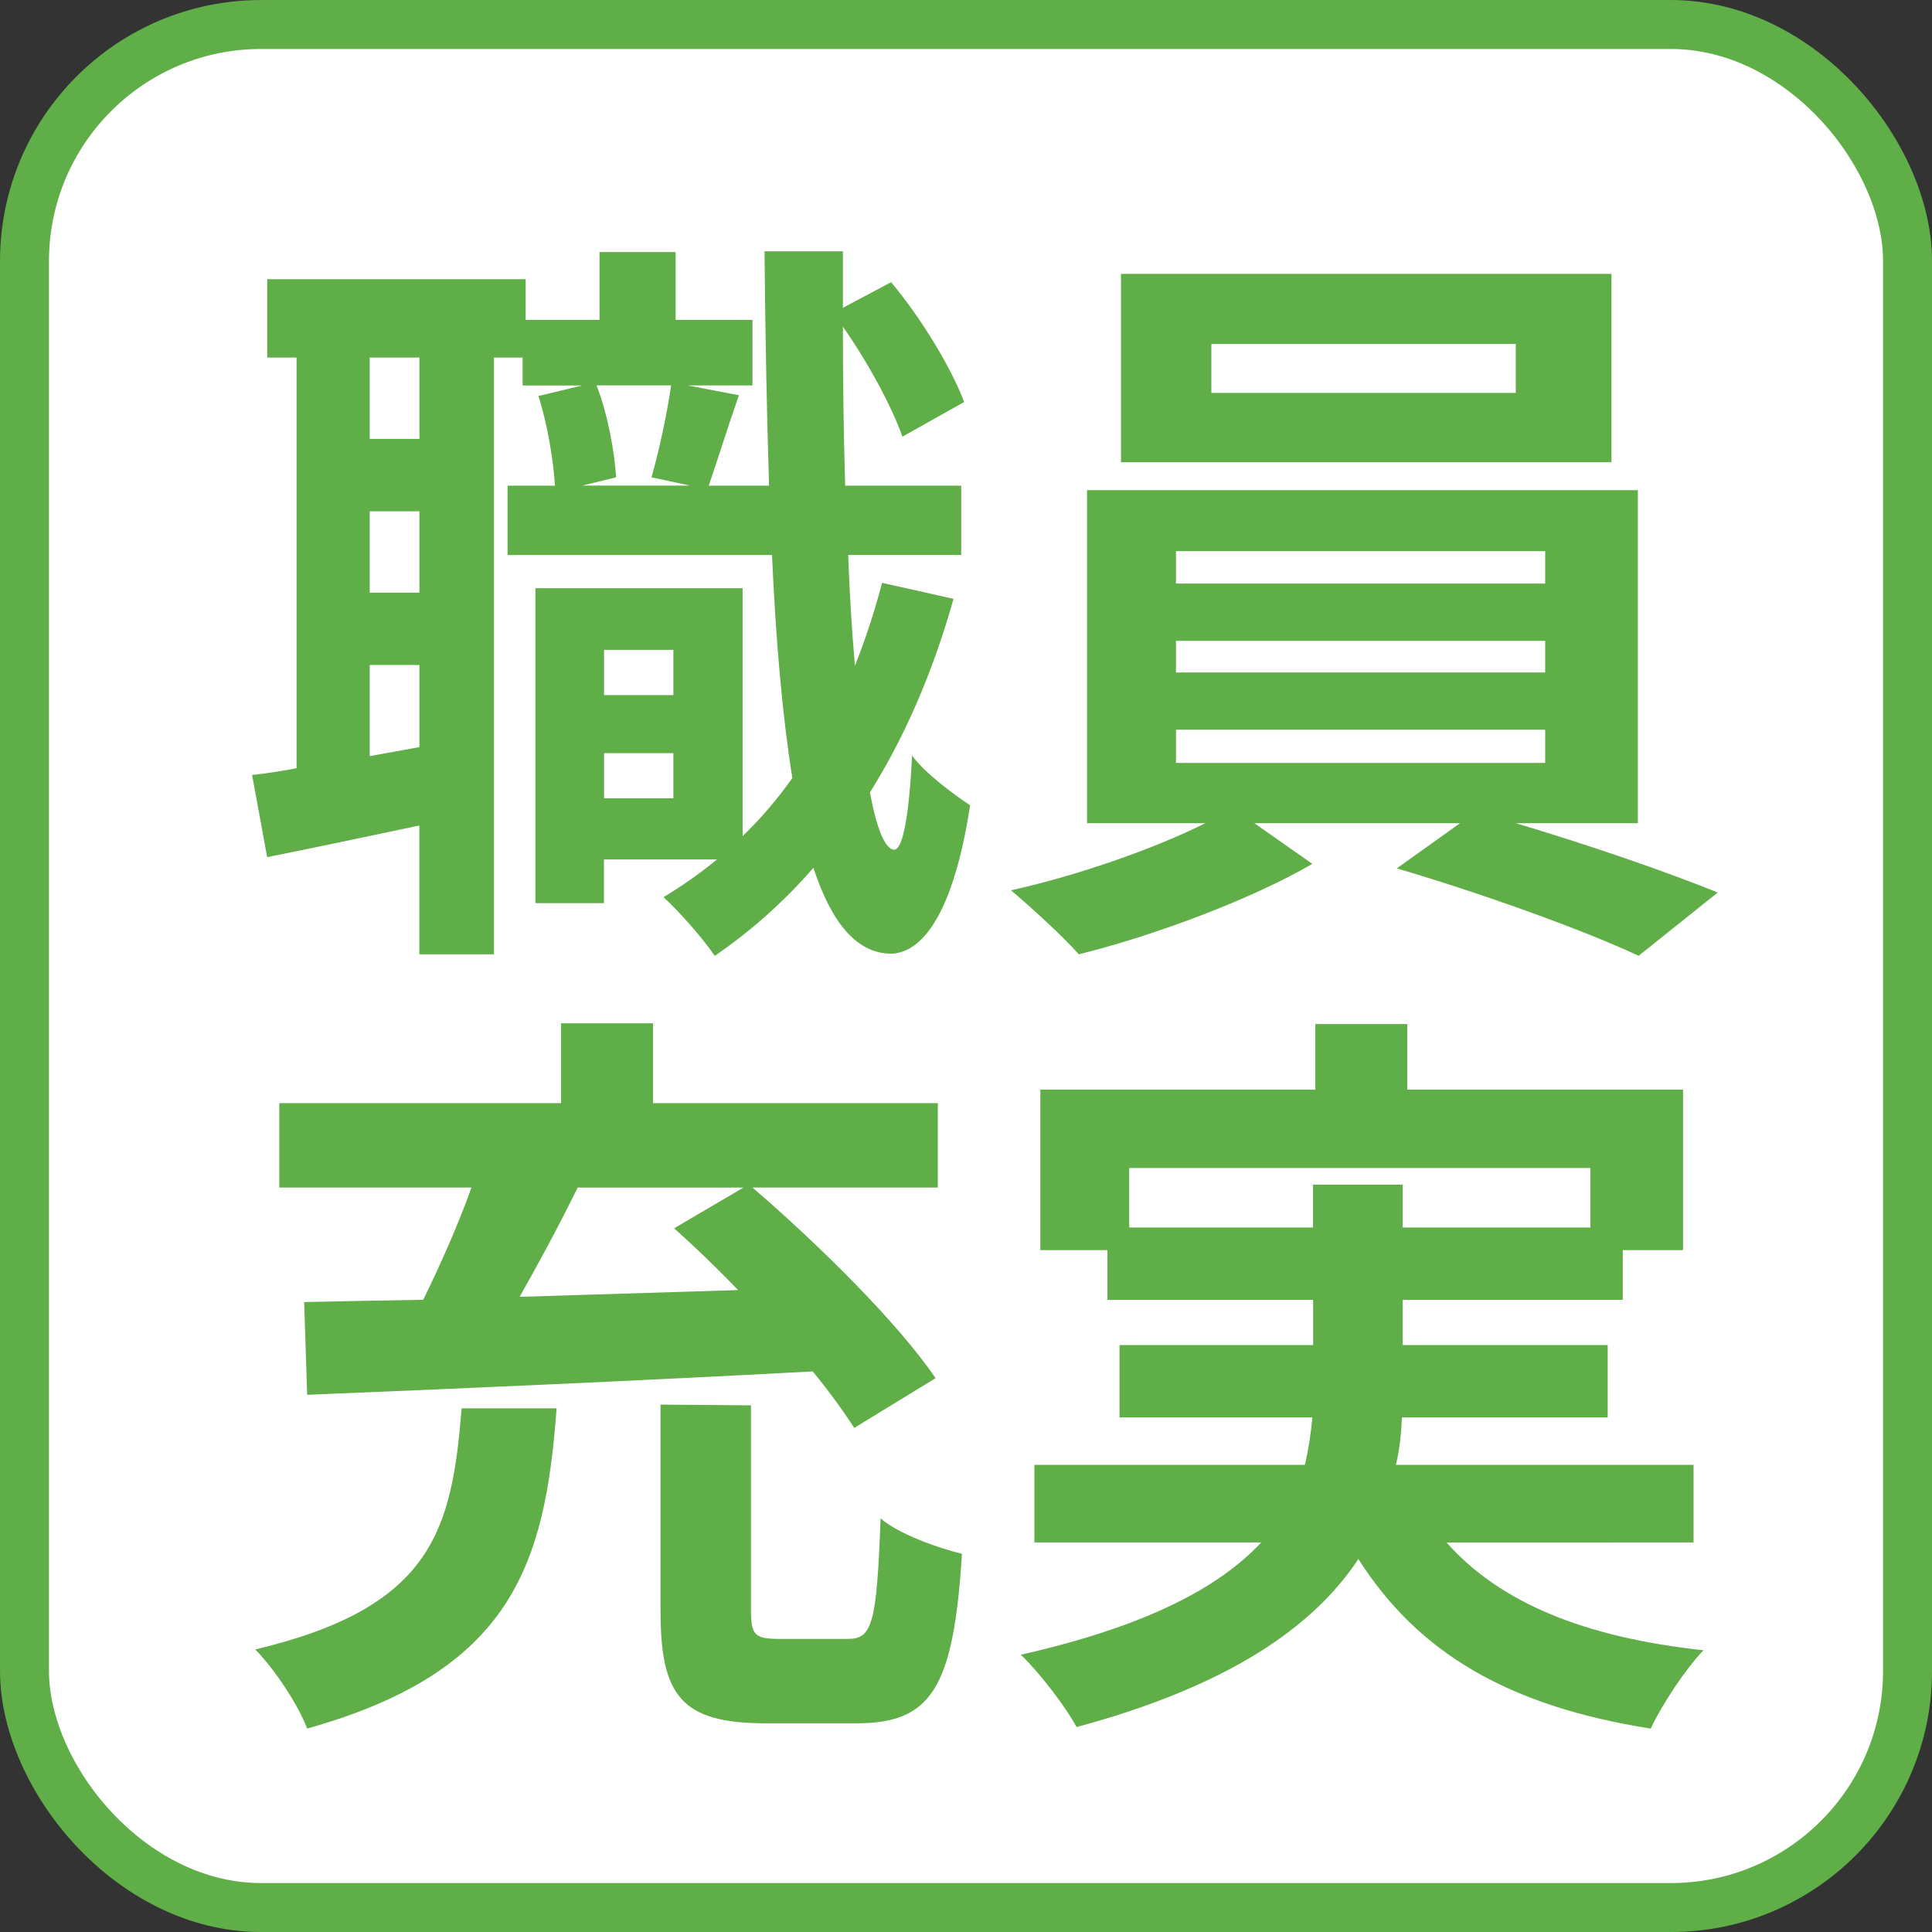 <svg fill="none" height="50" viewBox="0 0 50 50" width="50" xmlns="http://www.w3.org/2000/svg"><rect x="0" y="0" width="50" height="50" fill="#333333" stroke="none"/><rect fill="#fff" height="48.733" rx="6.124" stroke="#60ae48" stroke-width="1.267" width="48.733" x=".634" y=".634"/><g fill="#60ae48"><path d="m15.633 20.66v-1.17h1.794v1.17zm1.794-3.841v1.17h-1.794v-1.17zm-.059-6.845c-.098.702-.312 1.697-.507 2.379l.995.214h-2.788l.877-.214c-.039-.643-.214-1.638-.507-2.379zm-6.513 1.385h-1.287v-2.106h1.287zm-1.287 8.21v-2.36h1.287v2.126zm1.287-4.231h-1.287v-2.106h1.287zm11.973-.254c-.195.741-.429 1.462-.702 2.145-.078-.877-.137-1.833-.175-2.866h2.925v-1.794h-3.003c-.039-1.306-.059-2.672-.059-4.115.643.916 1.268 2.067 1.54 2.847l1.599-.897c-.332-.878-1.092-2.145-1.891-3.101l-1.248.663v-1.462h-2.028c.019 2.164.059 4.212.117 6.065h-1.56c.214-.624.487-1.502.78-2.34l-1.326-.254h1.677v-1.696h-1.989v-1.755h-1.97v1.755h-1.911v-1.053h-6.689v2.028h.76v10.628c-.409.078-.799.137-1.151.175l.39 2.126c1.17-.234 2.554-.526 3.939-.819v3.334h1.931v-15.444h.741v.722h1.54l-1.131.273c.234.722.39 1.677.429 2.321h-1.228v1.794h6.845c.098 2.243.273 4.192.526 5.772-.39.546-.819 1.053-1.287 1.502v-6.415h-5.362v8.151h1.774v-1.131h2.925c-.429.351-.897.682-1.385.975.409.37 1.073 1.131 1.326 1.521.936-.643 1.794-1.404 2.554-2.281.468 1.423 1.111 2.204 1.989 2.223.663 0 1.579-.682 2.067-3.841-.332-.214-1.17-.819-1.502-1.287-.078 1.54-.234 2.438-.468 2.438-.234-.019-.449-.546-.624-1.482.916-1.462 1.638-3.139 2.164-5.011z"/><path d="m39.228 10.169h-7.878v-1.268h7.878zm2.477-3.081h-12.694v4.875h12.694zm-11.271 11.798h9.555v.858h-9.555zm0-2.301h9.555v.819h-9.555zm0-2.321h9.555v.839h-9.555zm11.954 7.04v-8.619h-14.255v8.619h3.062c-1.326.663-3.334 1.365-5.031 1.736.526.449 1.326 1.17 1.755 1.657 1.97-.487 4.465-1.423 6.045-2.34l-1.502-1.053h5.324l-1.638 1.17c2.067.605 4.758 1.56 6.26 2.262l2.047-1.638c-1.345-.546-3.393-1.248-5.226-1.794z"/><path d="m19.24 30.735-1.794 1.053c.546.487 1.111 1.034 1.657 1.599-1.911.059-3.841.117-5.655.175.507-.897 1.034-1.872 1.502-2.828zm-11.291 5.362c3.374-.137 8.366-.351 13.085-.605.429.526.799 1.034 1.073 1.462l2.106-1.287c-.995-1.462-3.062-3.49-4.739-4.934h4.797v-2.184h-7.371v-2.067h-2.379v2.067h-7.293v2.184h4.973c-.332.936-.799 1.989-1.248 2.905-1.131.019-2.165.039-3.081.059zm3.998.351c-.254 3.139-.741 5.148-5.343 6.24.487.487 1.111 1.423 1.345 2.047 5.285-1.482 6.162-4.231 6.455-8.287zm8.229 5.967c-.643 0-.741-.098-.741-.741v-5.304l-2.34-.019v5.343c0 2.204.546 2.905 2.73 2.905h2.34c1.931 0 2.515-.897 2.73-4.388-.585-.137-1.638-.507-2.106-.916-.098 2.711-.214 3.12-.839 3.12z"/><path d="m29.224 31.768v-1.54h11.934v1.54h-4.856v-1.111h-2.321v1.111zm14.605 8.151v-2.009h-7.702c.098-.409.137-.819.156-1.228h5.324v-1.872h-5.304v-1.17h5.694v-1.287h1.56v-4.154h-7.137v-1.696h-2.379v1.696h-7.117v4.154h1.736v1.287h5.324v1.17h-5.011v1.872h4.992c-.039.409-.098.819-.195 1.228h-7v2.009h5.87c-1.073 1.151-2.945 2.164-6.221 2.905.507.487 1.17 1.365 1.443 1.872 3.978-1.073 6.143-2.613 7.293-4.348 1.54 2.418 3.861 3.803 7.566 4.388.292-.624.897-1.54 1.365-2.028-3.081-.332-5.265-1.228-6.649-2.788z"/></g></svg>